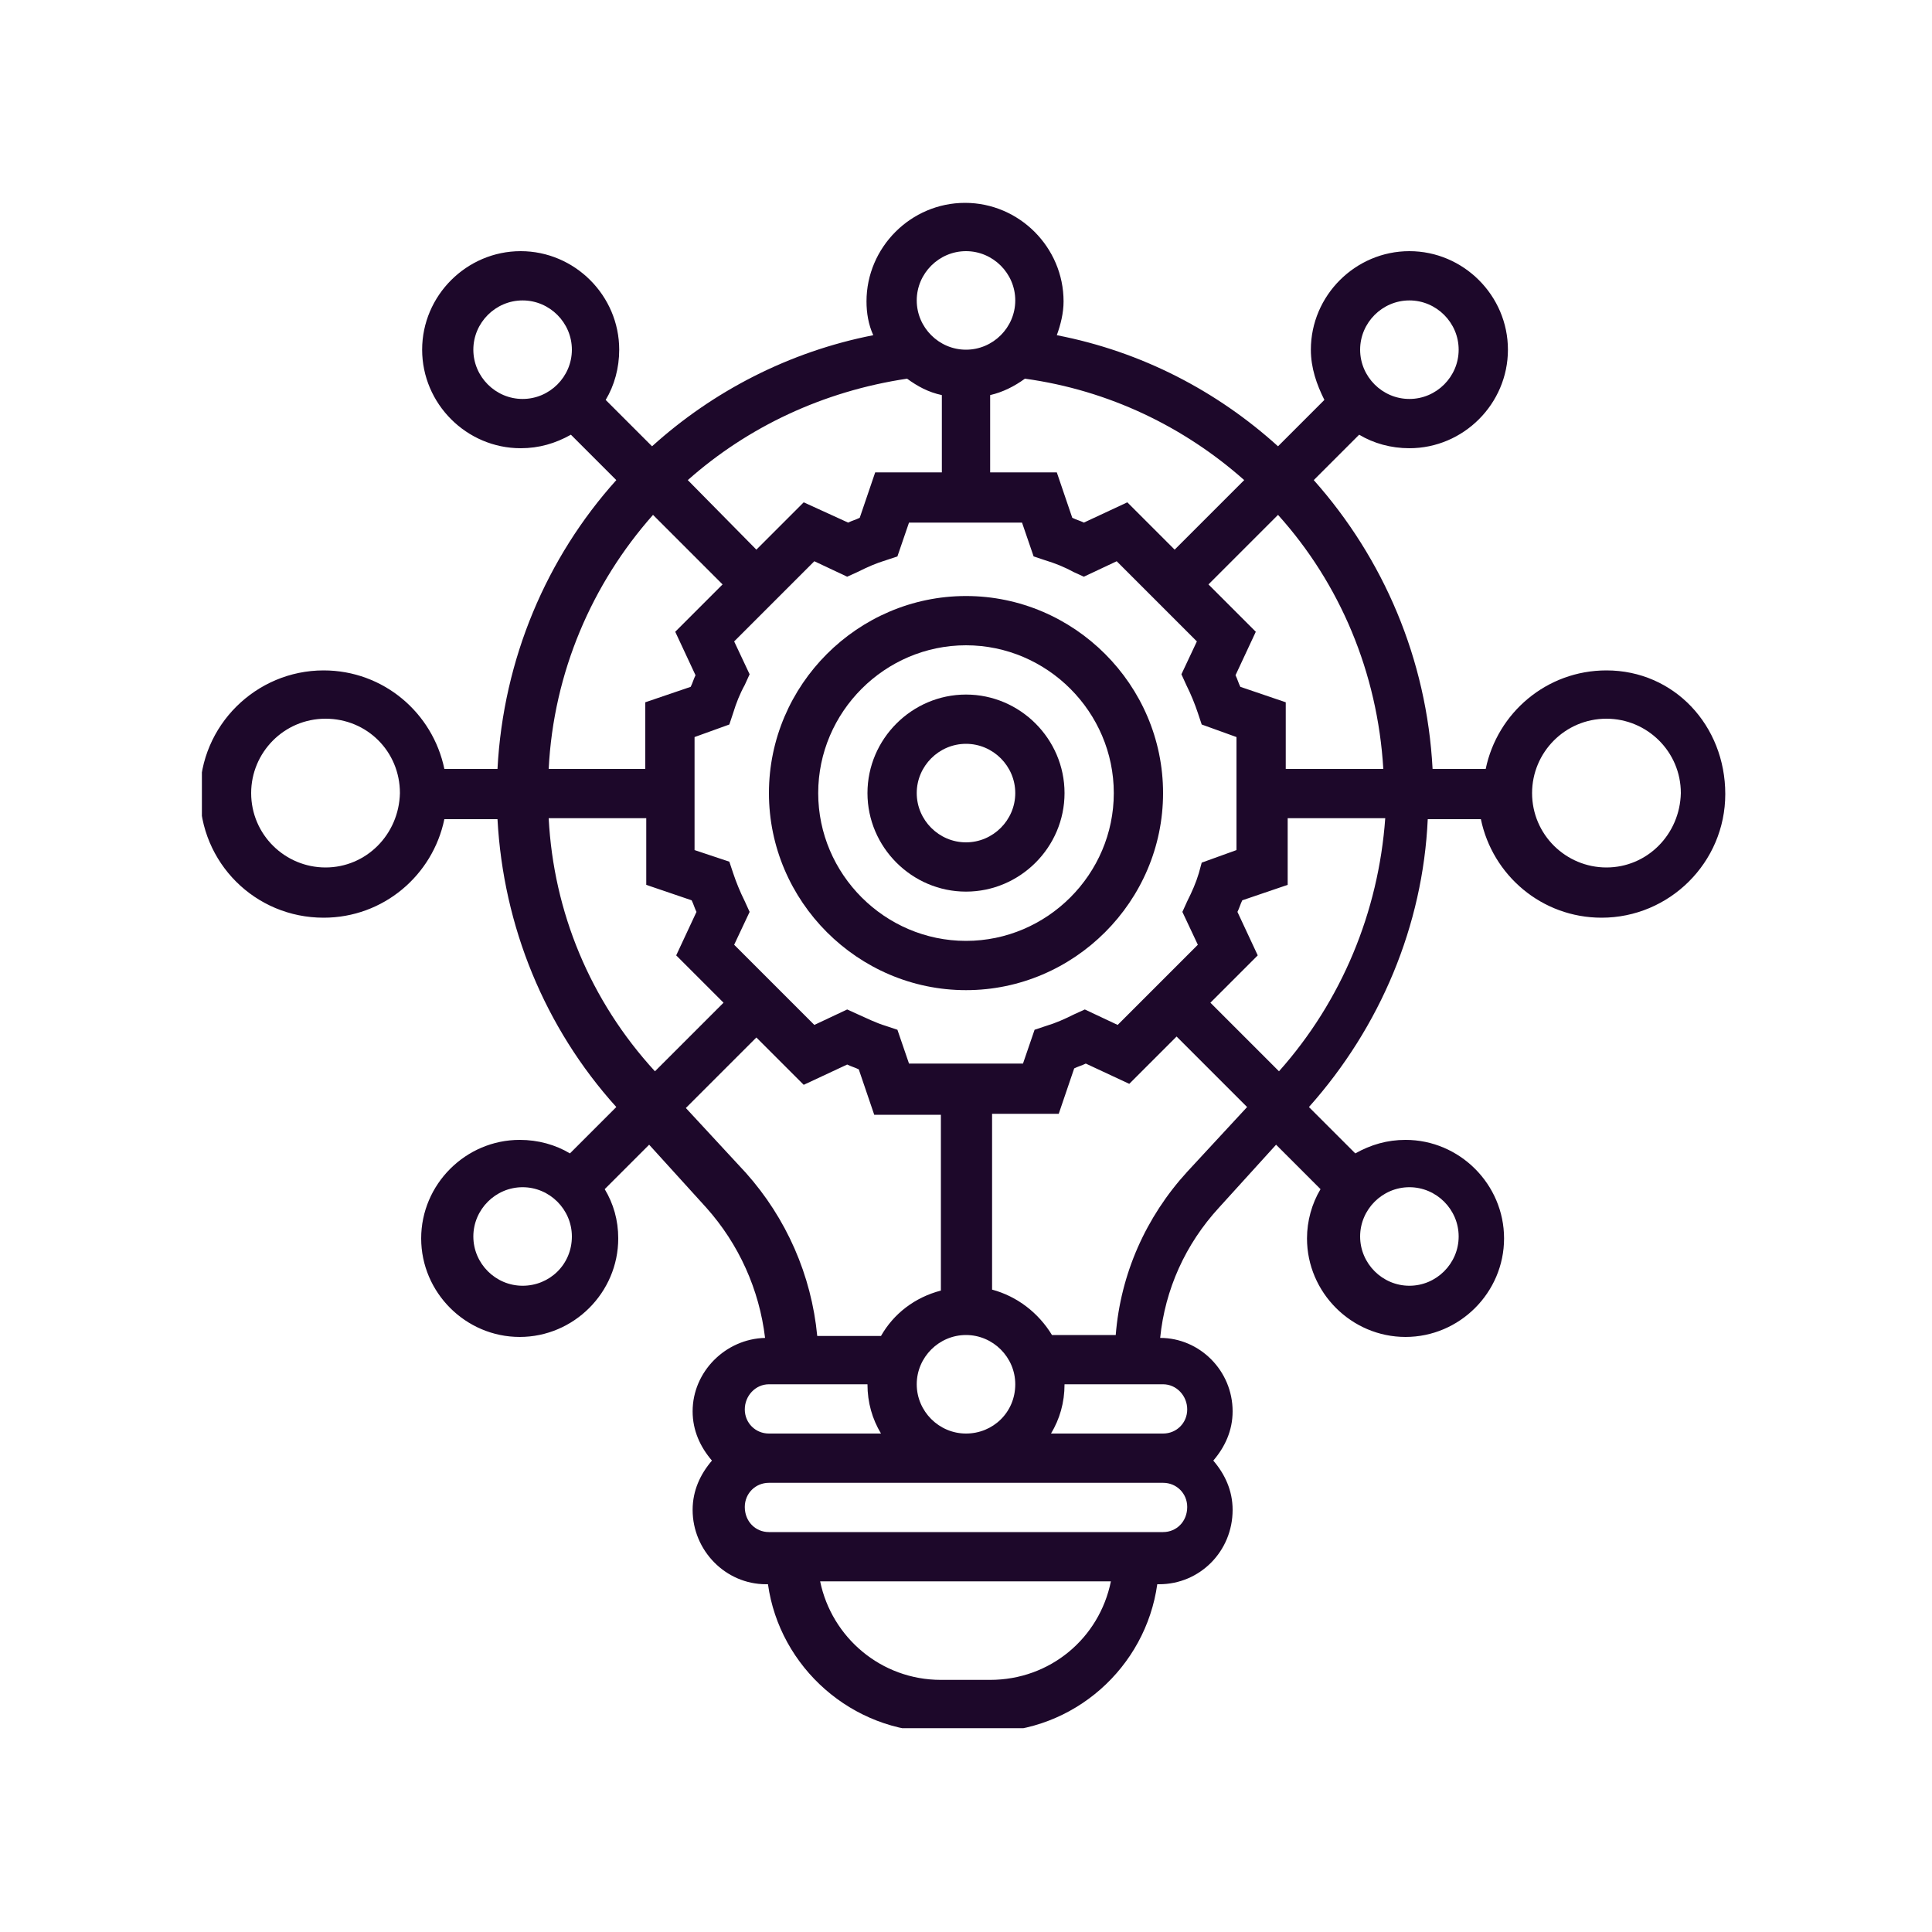 <?xml version="1.0" encoding="utf-8"?>
<!-- Generator: Adobe Illustrator 28.1.0, SVG Export Plug-In . SVG Version: 6.00 Build 0)  -->
<svg version="1.1" id="Layer_1" xmlns="http://www.w3.org/2000/svg" xmlns:xlink="http://www.w3.org/1999/xlink" x="0px" y="0px"
	 viewBox="0 0 200 200" style="enable-background:new 0 0 200 200;" xml:space="preserve">
<style type="text/css">
	.st0{fill:#FFFFFF;}
	.st1{fill:#1D082A;}
	.st2{clip-path:url(#SVGID_00000121252857721369148000000016558778008491417266_);}
</style>
<rect x="-20" y="-20" class="st0" width="240" height="240"/>
<rect x="-20" y="-20" class="st0" width="240" height="240"/>
<path class="st1" d="M100,97.4c-8.4,0-15.3-6.9-15.3-15.3s6.9-15.3,15.3-15.3c8.4,0,15.3,6.9,15.3,15.3S108.4,97.4,100,97.4z
	 M100,61.7c-11.2,0-20.4,9.2-20.4,20.4s9.2,20.4,20.4,20.4c11.2,0,20.4-9.2,20.4-20.4S111.2,61.7,100,61.7"/>
<path class="st1" d="M100,87.2c-2.8,0-5.1-2.3-5.1-5.1c0-2.8,2.3-5.1,5.1-5.1c2.8,0,5.1,2.3,5.1,5.1C105.1,84.9,102.8,87.2,100,87.2
	z M100,71.9c-5.6,0-10.2,4.6-10.2,10.2c0,5.6,4.6,10.2,10.2,10.2c5.6,0,10.2-4.6,10.2-10.2C110.2,76.5,105.6,71.9,100,71.9"/>
<g>
	<defs>
		<rect id="SVGID_1_" x="20.9" y="20.9" width="158" height="158"/>
	</defs>
	<clipPath id="SVGID_00000139255682525093779960000008571338362323680929_">
		<use xlink:href="#SVGID_1_"  style="overflow:visible;"/>
	</clipPath>
	<g style="clip-path:url(#SVGID_00000139255682525093779960000008571338362323680929_);">
		<path class="st1" d="M166.3,89.8c-4.2,0-7.7-3.4-7.7-7.7c0-4.2,3.4-7.7,7.7-7.7c4.2,0,7.7,3.4,7.7,7.7
			C173.9,86.4,170.5,89.8,166.3,89.8z M132.4,110.9l-7.1-7.1l4.9-4.9l-2.1-4.5c0.2-0.4,0.3-0.8,0.5-1.2l4.7-1.6v-6.9h10.1
			C142.7,94.4,138.9,103.6,132.4,110.9z M145.9,122.9c2.8,0,5.1,2.3,5.1,5.1c0,2.8-2.3,5.1-5.1,5.1c-2.8,0-5.1-2.3-5.1-5.1
			C140.8,125.2,143.1,122.9,145.9,122.9z M122.9,121.3c-4.3,4.7-6.9,10.6-7.4,16.9h-6.6c-1.4-2.3-3.6-4-6.2-4.7v-18.2h6.9l1.6-4.7
			c0.4-0.2,0.8-0.3,1.2-0.5l4.5,2.1l4.9-4.9l7.3,7.3L122.9,121.3z M122.9,145.9c0,1.4-1.1,2.5-2.5,2.5h-11.6
			c0.9-1.5,1.4-3.2,1.4-5.1h10.2C121.8,143.3,122.9,144.5,122.9,145.9z M120.4,158.6H79.6c-1.4,0-2.5-1.1-2.5-2.6
			c0-1.4,1.1-2.5,2.5-2.5h40.8c1.4,0,2.5,1.1,2.5,2.5C122.9,157.5,121.8,158.6,120.4,158.6z M102.5,173.9h-5.1
			c-6.2,0-11.3-4.4-12.5-10.2H115C113.8,169.6,108.7,173.9,102.5,173.9z M79.6,143.3h10.2c0,1.9,0.5,3.6,1.4,5.1H79.6
			c-1.4,0-2.5-1.1-2.5-2.5S78.2,143.3,79.6,143.3z M71,114.7l7.3-7.3l4.9,4.9l4.5-2.1c0.4,0.2,0.8,0.3,1.2,0.5l1.6,4.7h6.9v18.2
			c-2.7,0.7-4.9,2.4-6.2,4.7h-6.6c-0.6-6.3-3.2-12.2-7.4-16.9L71,114.7z M54.1,133.1c-2.8,0-5.1-2.3-5.1-5.1c0-2.8,2.3-5.1,5.1-5.1
			c2.8,0,5.1,2.3,5.1,5.1C59.2,130.9,56.9,133.1,54.1,133.1z M56.8,84.7h10.1v6.9l4.7,1.6c0.2,0.4,0.3,0.8,0.5,1.2l-2.1,4.5l4.9,4.9
			l-7.1,7.1C61.1,103.6,57.3,94.4,56.8,84.7z M67.6,53.3l7.2,7.2l-4.9,4.9l2.1,4.5c-0.2,0.4-0.3,0.8-0.5,1.2l-4.7,1.6v6.9H56.8
			C57.3,69.6,61.3,60.4,67.6,53.3z M54.1,41.3c-2.8,0-5.1-2.3-5.1-5.1c0-2.8,2.3-5.1,5.1-5.1c2.8,0,5.1,2.3,5.1,5.1
			C59.2,39,56.9,41.3,54.1,41.3z M93.9,39.2c1.1,0.8,2.2,1.4,3.6,1.7v8h-6.9l-1.6,4.7c-0.4,0.2-0.8,0.3-1.2,0.5L83.2,52l-4.9,4.9
			l-7.1-7.2C77.4,44.2,85.2,40.5,93.9,39.2z M100,26c2.8,0,5.1,2.3,5.1,5.1c0,2.8-2.3,5.1-5.1,5.1c-2.8,0-5.1-2.3-5.1-5.1
			C94.9,28.3,97.2,26,100,26z M121.6,56.9l-4.9-4.9l-4.5,2.1c-0.4-0.2-0.8-0.3-1.2-0.5l-1.6-4.7h-6.9v-8c1.3-0.3,2.5-0.9,3.6-1.7
			c8.7,1.2,16.5,5,22.7,10.5L121.6,56.9z M145.9,31.1c2.8,0,5.1,2.3,5.1,5.1c0,2.8-2.3,5.1-5.1,5.1c-2.8,0-5.1-2.3-5.1-5.1
			C140.8,33.4,143.1,31.1,145.9,31.1z M100,148.4c-2.8,0-5.1-2.3-5.1-5.1c0-2.8,2.3-5.1,5.1-5.1c2.8,0,5.1,2.3,5.1,5.1
			C105.1,146.2,102.8,148.4,100,148.4z M124.1,90.4c-0.3,1-0.7,1.9-1.2,2.9l-0.5,1.1l1.6,3.4l-8.3,8.3l-3.4-1.6l-1.1,0.5
			c-1,0.5-1.9,0.9-2.9,1.2l-1.2,0.4l-1.2,3.5H94.1l-1.2-3.5l-1.2-0.4c-1-0.3-2-0.8-2.9-1.2l-1.1-0.5l-3.4,1.6L76,97.8l1.6-3.4
			l-0.5-1.1c-0.5-1-0.9-2-1.2-2.9l-0.4-1.2L71.9,88V76.3l3.6-1.3l0.4-1.2c0.3-1,0.7-2,1.2-2.9l0.5-1.1L76,66.4l8.3-8.3l3.4,1.6
			l1.1-0.5c1-0.5,1.9-0.9,2.9-1.2l1.2-0.4l1.2-3.5h11.7l1.2,3.5l1.2,0.4c1,0.3,2,0.7,2.9,1.2l1.1,0.5l3.4-1.6l8.3,8.3l-1.6,3.4
			l0.5,1.1c0.5,1,0.9,2,1.2,2.9l0.4,1.2l3.6,1.3V88l-3.6,1.3L124.1,90.4z M143.2,79.6h-10.1v-6.9l-4.7-1.6c-0.2-0.4-0.3-0.8-0.5-1.2
			l2.1-4.5l-4.9-4.9l7.2-7.2C138.7,60.4,142.6,69.6,143.2,79.6z M33.7,89.8c-4.2,0-7.7-3.4-7.7-7.7c0-4.2,3.4-7.7,7.7-7.7
			s7.7,3.4,7.7,7.7C41.3,86.4,37.9,89.8,33.7,89.8z M166.3,69.4c-6.2,0-11.3,4.4-12.5,10.2h-5.5c-0.6-11.4-5.1-21.8-12.3-29.9
			l4.7-4.7c1.5,0.9,3.3,1.4,5.2,1.4c5.6,0,10.2-4.6,10.2-10.2c0-5.6-4.6-10.2-10.2-10.2c-5.6,0-10.2,4.6-10.2,10.2
			c0,1.9,0.6,3.6,1.4,5.2l-4.8,4.8c-6.3-5.7-14.1-9.8-22.9-11.5c0.4-1.1,0.7-2.3,0.7-3.5c0-5.6-4.6-10.2-10.2-10.2
			c-5.6,0-10.2,4.6-10.2,10.2c0,1.2,0.2,2.4,0.7,3.5c-8.7,1.7-16.6,5.8-22.9,11.5l-4.8-4.8c0.9-1.5,1.4-3.3,1.4-5.2
			c0-5.6-4.6-10.2-10.2-10.2c-5.6,0-10.2,4.6-10.2,10.2c0,5.6,4.6,10.2,10.2,10.2c1.9,0,3.6-0.5,5.2-1.4l4.7,4.7
			c-7.2,8-11.7,18.5-12.3,29.9h-5.5c-1.2-5.8-6.3-10.2-12.5-10.2c-7,0-12.8,5.7-12.8,12.8s5.7,12.8,12.8,12.8
			c6.2,0,11.3-4.4,12.5-10.2h5.5c0.6,11.1,4.9,21.6,12.3,29.8l-4.8,4.8c-1.5-0.9-3.3-1.4-5.2-1.4c-5.6,0-10.2,4.6-10.2,10.2
			c0,5.6,4.6,10.2,10.2,10.2c5.6,0,10.2-4.6,10.2-10.2c0-1.9-0.5-3.6-1.4-5.1l4.6-4.6l5.9,6.5c3.4,3.8,5.5,8.5,6.1,13.5
			c-4.1,0.1-7.5,3.5-7.5,7.6c0,2,0.8,3.7,2,5.1c-1.2,1.4-2,3.1-2,5.1c0,4.2,3.4,7.7,7.6,7.7h0.2c1.2,8.6,8.7,15.3,17.6,15.3h5.1
			c9,0,16.4-6.7,17.6-15.3h0.2c4.2,0,7.6-3.4,7.6-7.7c0-2-0.8-3.7-2-5.1c1.2-1.4,2-3.1,2-5.1c0-4.2-3.4-7.6-7.5-7.6
			c0.5-5,2.6-9.7,6.1-13.5l5.9-6.5l4.6,4.6c-0.9,1.5-1.4,3.3-1.4,5.1c0,5.6,4.6,10.2,10.2,10.2c5.6,0,10.2-4.6,10.2-10.2
			c0-5.6-4.6-10.2-10.2-10.2c-1.9,0-3.6,0.5-5.2,1.4l-4.8-4.8c7.4-8.3,11.8-18.8,12.3-29.8h5.5c1.2,5.8,6.3,10.2,12.5,10.2
			c7,0,12.8-5.7,12.8-12.8S173.3,69.4,166.3,69.4"/>
	</g>
</g>
</svg>

